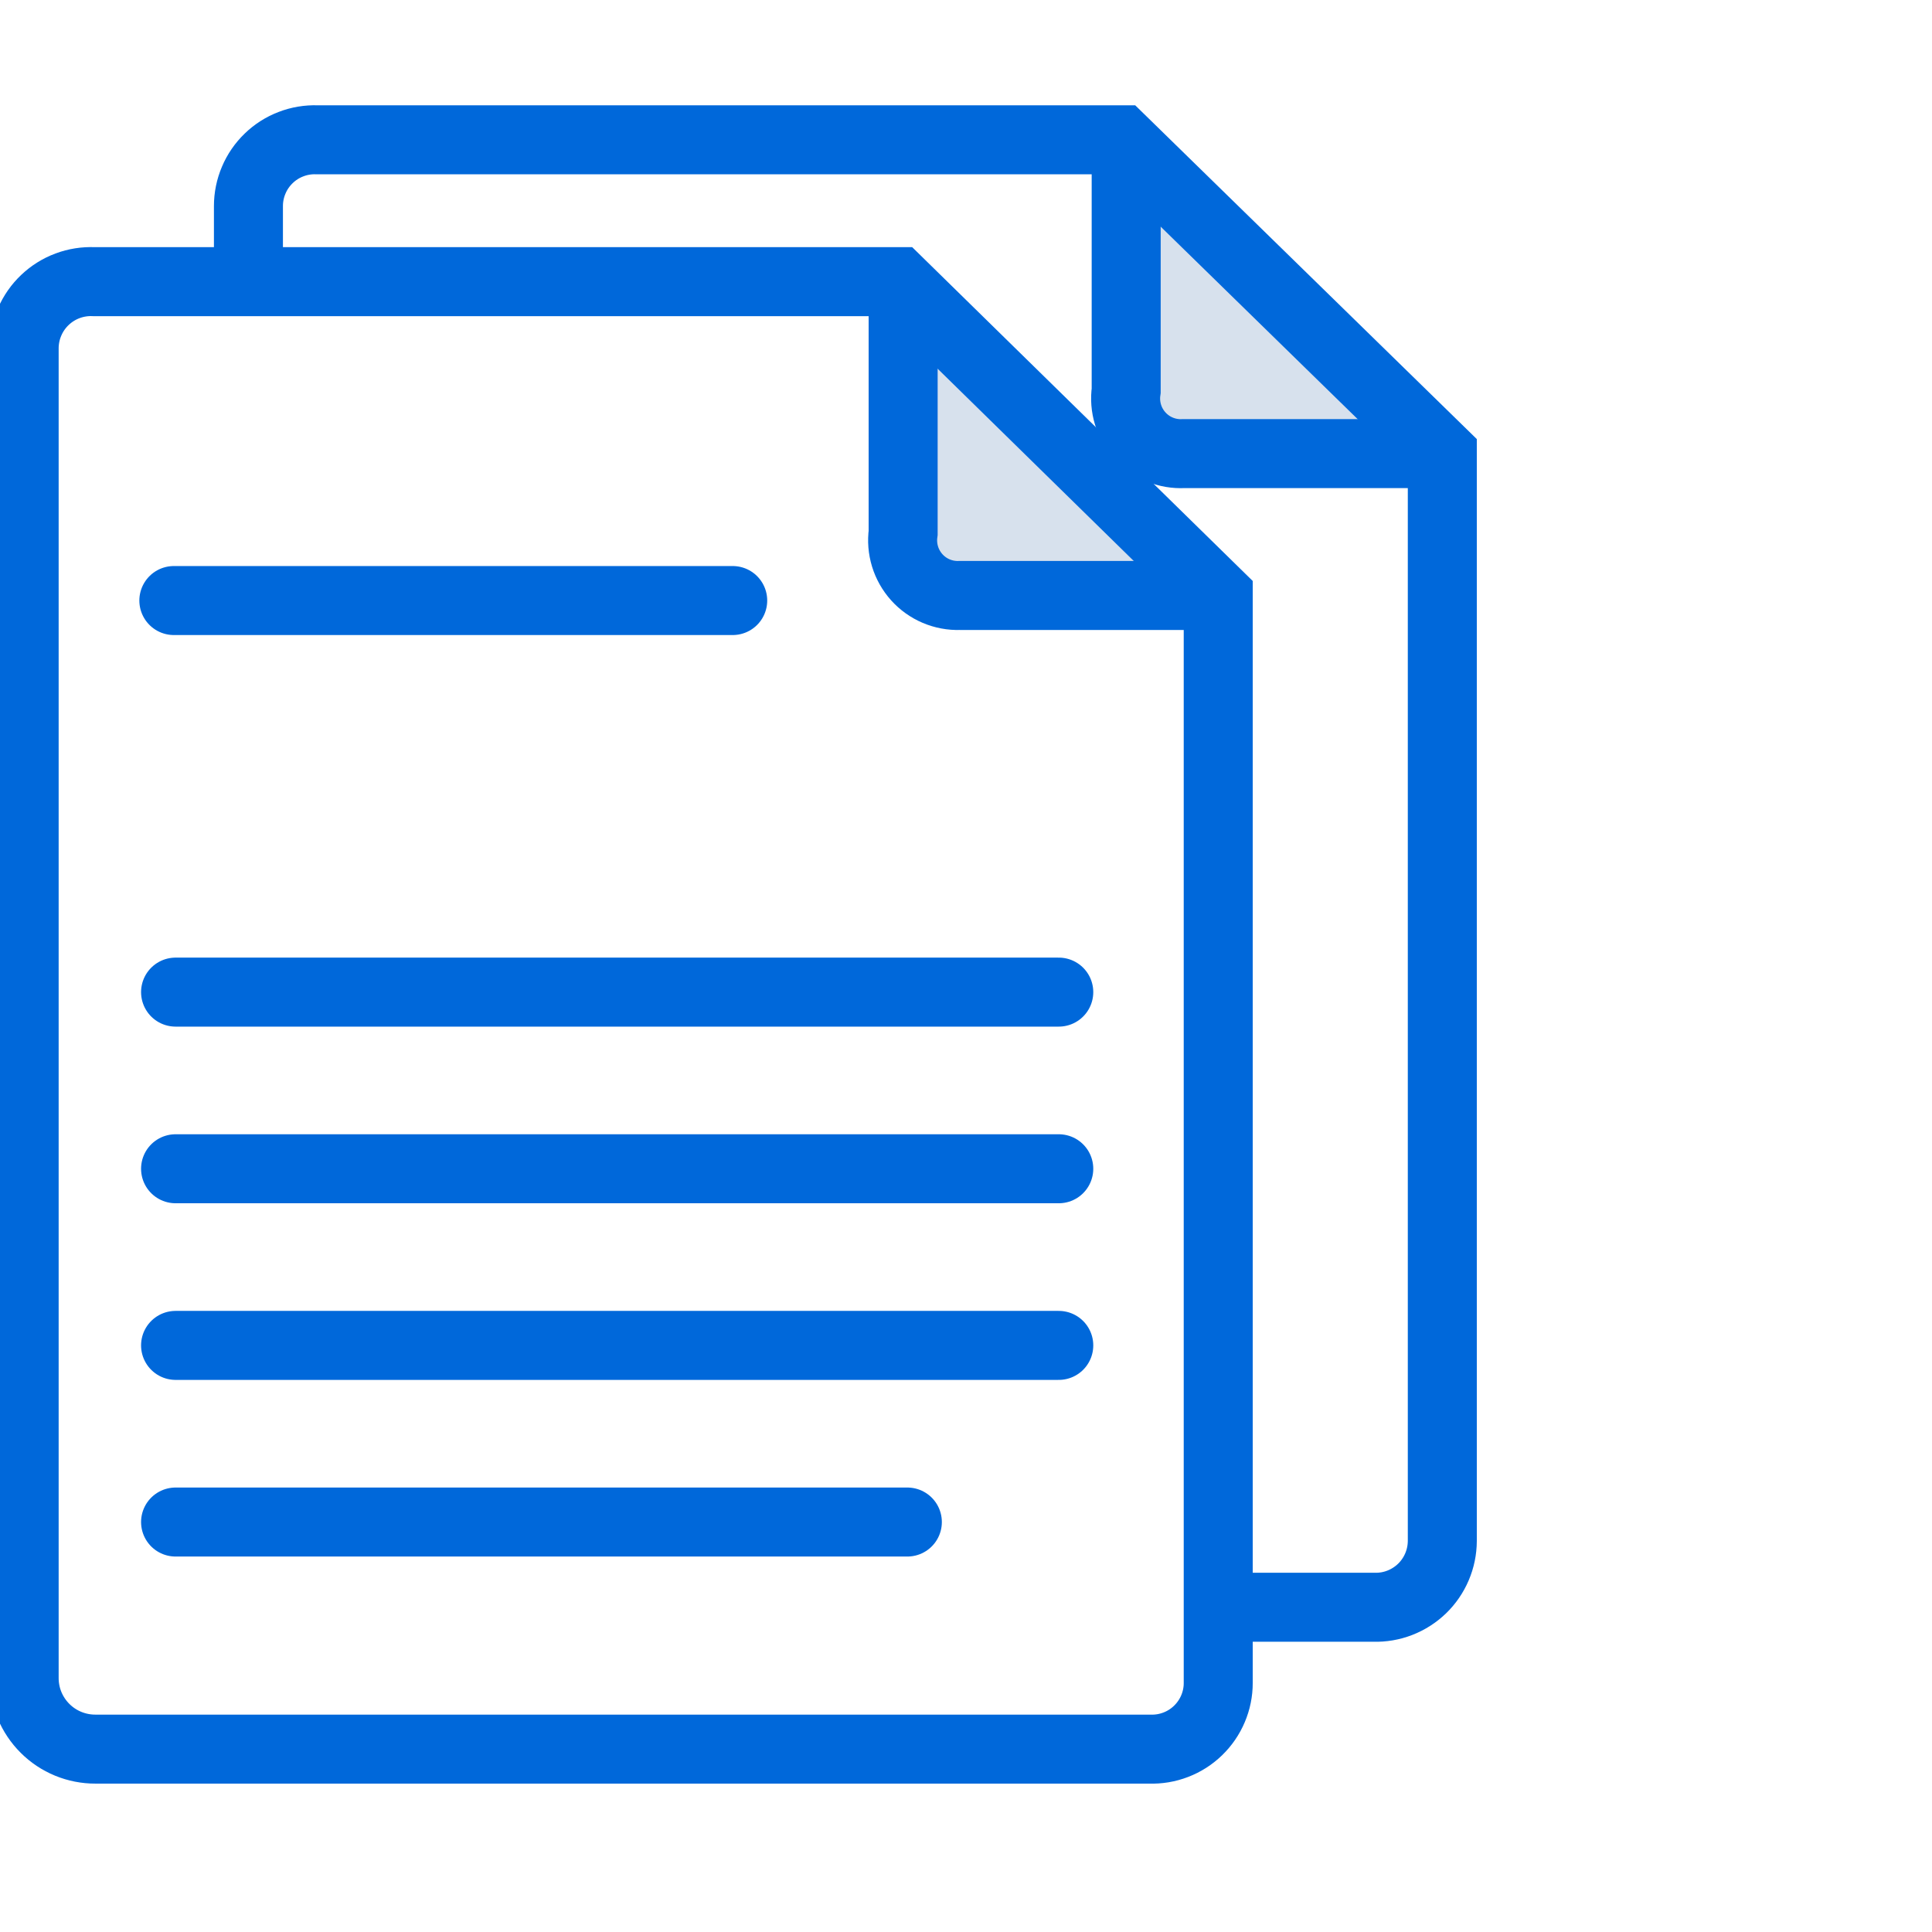 <svg width="56" height="56" viewBox="0 0 56 56" fill="none" xmlns="http://www.w3.org/2000/svg">
<g clip-path="url(#clip0_80_1232)">
<path d="M41.879 13.148H34.307C34.071 13.16 33.836 13.12 33.617 13.03C33.399 12.941 33.203 12.803 33.044 12.629C32.885 12.454 32.766 12.247 32.697 12.021C32.628 11.795 32.609 11.557 32.643 11.323V3.905" fill="#D7E1ED"/>
<path d="M41.879 13.148H34.307C34.071 13.16 33.836 13.12 33.617 13.03C33.399 12.941 33.203 12.803 33.044 12.629C32.885 12.454 32.766 12.247 32.697 12.021C32.628 11.795 32.609 11.557 32.643 11.323V3.905" stroke="#0068DA" stroke-width="2" stroke-miterlimit="10"/>
<path d="M35.385 17.26H27.813C27.58 17.268 27.349 17.224 27.134 17.133C26.92 17.042 26.729 16.905 26.573 16.732C26.417 16.558 26.301 16.353 26.233 16.131C26.165 15.908 26.146 15.673 26.178 15.442V8.025" fill="#D7E1ED"/>
<path d="M35.385 17.26H27.813C27.58 17.268 27.349 17.224 27.134 17.133C26.92 17.042 26.729 16.905 26.573 16.732C26.417 16.558 26.301 16.353 26.233 16.131C26.165 15.908 26.146 15.673 26.178 15.442V8.025" stroke="#0068DA" stroke-width="2" stroke-miterlimit="10"/>
<path d="M7.201 8.025V5.972C7.201 5.714 7.253 5.459 7.354 5.222C7.454 4.984 7.602 4.77 7.787 4.591C7.972 4.411 8.192 4.271 8.433 4.179C8.673 4.086 8.93 4.043 9.188 4.052H32.497L41.806 13.148V44.666C41.805 44.924 41.752 45.179 41.651 45.416C41.55 45.653 41.403 45.867 41.218 46.046C41.032 46.225 40.813 46.365 40.573 46.458C40.333 46.551 40.077 46.595 39.819 46.587H35.311" stroke="#0068DA" stroke-width="2" stroke-miterlimit="10"/>
<path d="M35.311 17.26V48.779C35.312 49.036 35.26 49.292 35.159 49.529C35.059 49.766 34.911 49.981 34.726 50.16C34.54 50.34 34.321 50.48 34.08 50.572C33.84 50.665 33.583 50.708 33.325 50.699H2.767C2.496 50.7 2.227 50.647 1.976 50.544C1.726 50.441 1.498 50.29 1.306 50.098C1.114 49.907 0.961 49.679 0.857 49.429C0.753 49.179 0.7 48.91 0.7 48.639V10.084C0.702 9.824 0.756 9.567 0.86 9.328C0.963 9.089 1.114 8.873 1.303 8.694C1.492 8.514 1.715 8.375 1.959 8.284C2.203 8.193 2.463 8.152 2.723 8.164H26.032L35.311 17.26Z" stroke="#0068DA" stroke-width="2" stroke-miterlimit="10"/>
<path d="M5.089 33.877H30.689" stroke="#0068DA" stroke-width="2" stroke-miterlimit="10" stroke-linecap="round"/>
<path d="M5.039 17.407H21.238" stroke="#0068DA" stroke-width="2" stroke-miterlimit="10" stroke-linecap="round"/>
<path d="M5.089 28.757H30.689" stroke="#0068DA" stroke-width="2" stroke-miterlimit="10" stroke-linecap="round"/>
<path d="M5.089 38.997H30.689" stroke="#0068DA" stroke-width="2" stroke-miterlimit="10" stroke-linecap="round"/>
<path d="M5.089 44.117H26.3" stroke="#0068DA" stroke-width="2" stroke-miterlimit="10" stroke-linecap="round"/>
</g>
<defs>
<clipPath id="clip0_80_1232">
<rect width="56" height="56" fill="white"/>
</clipPath>
</defs>
</svg>
